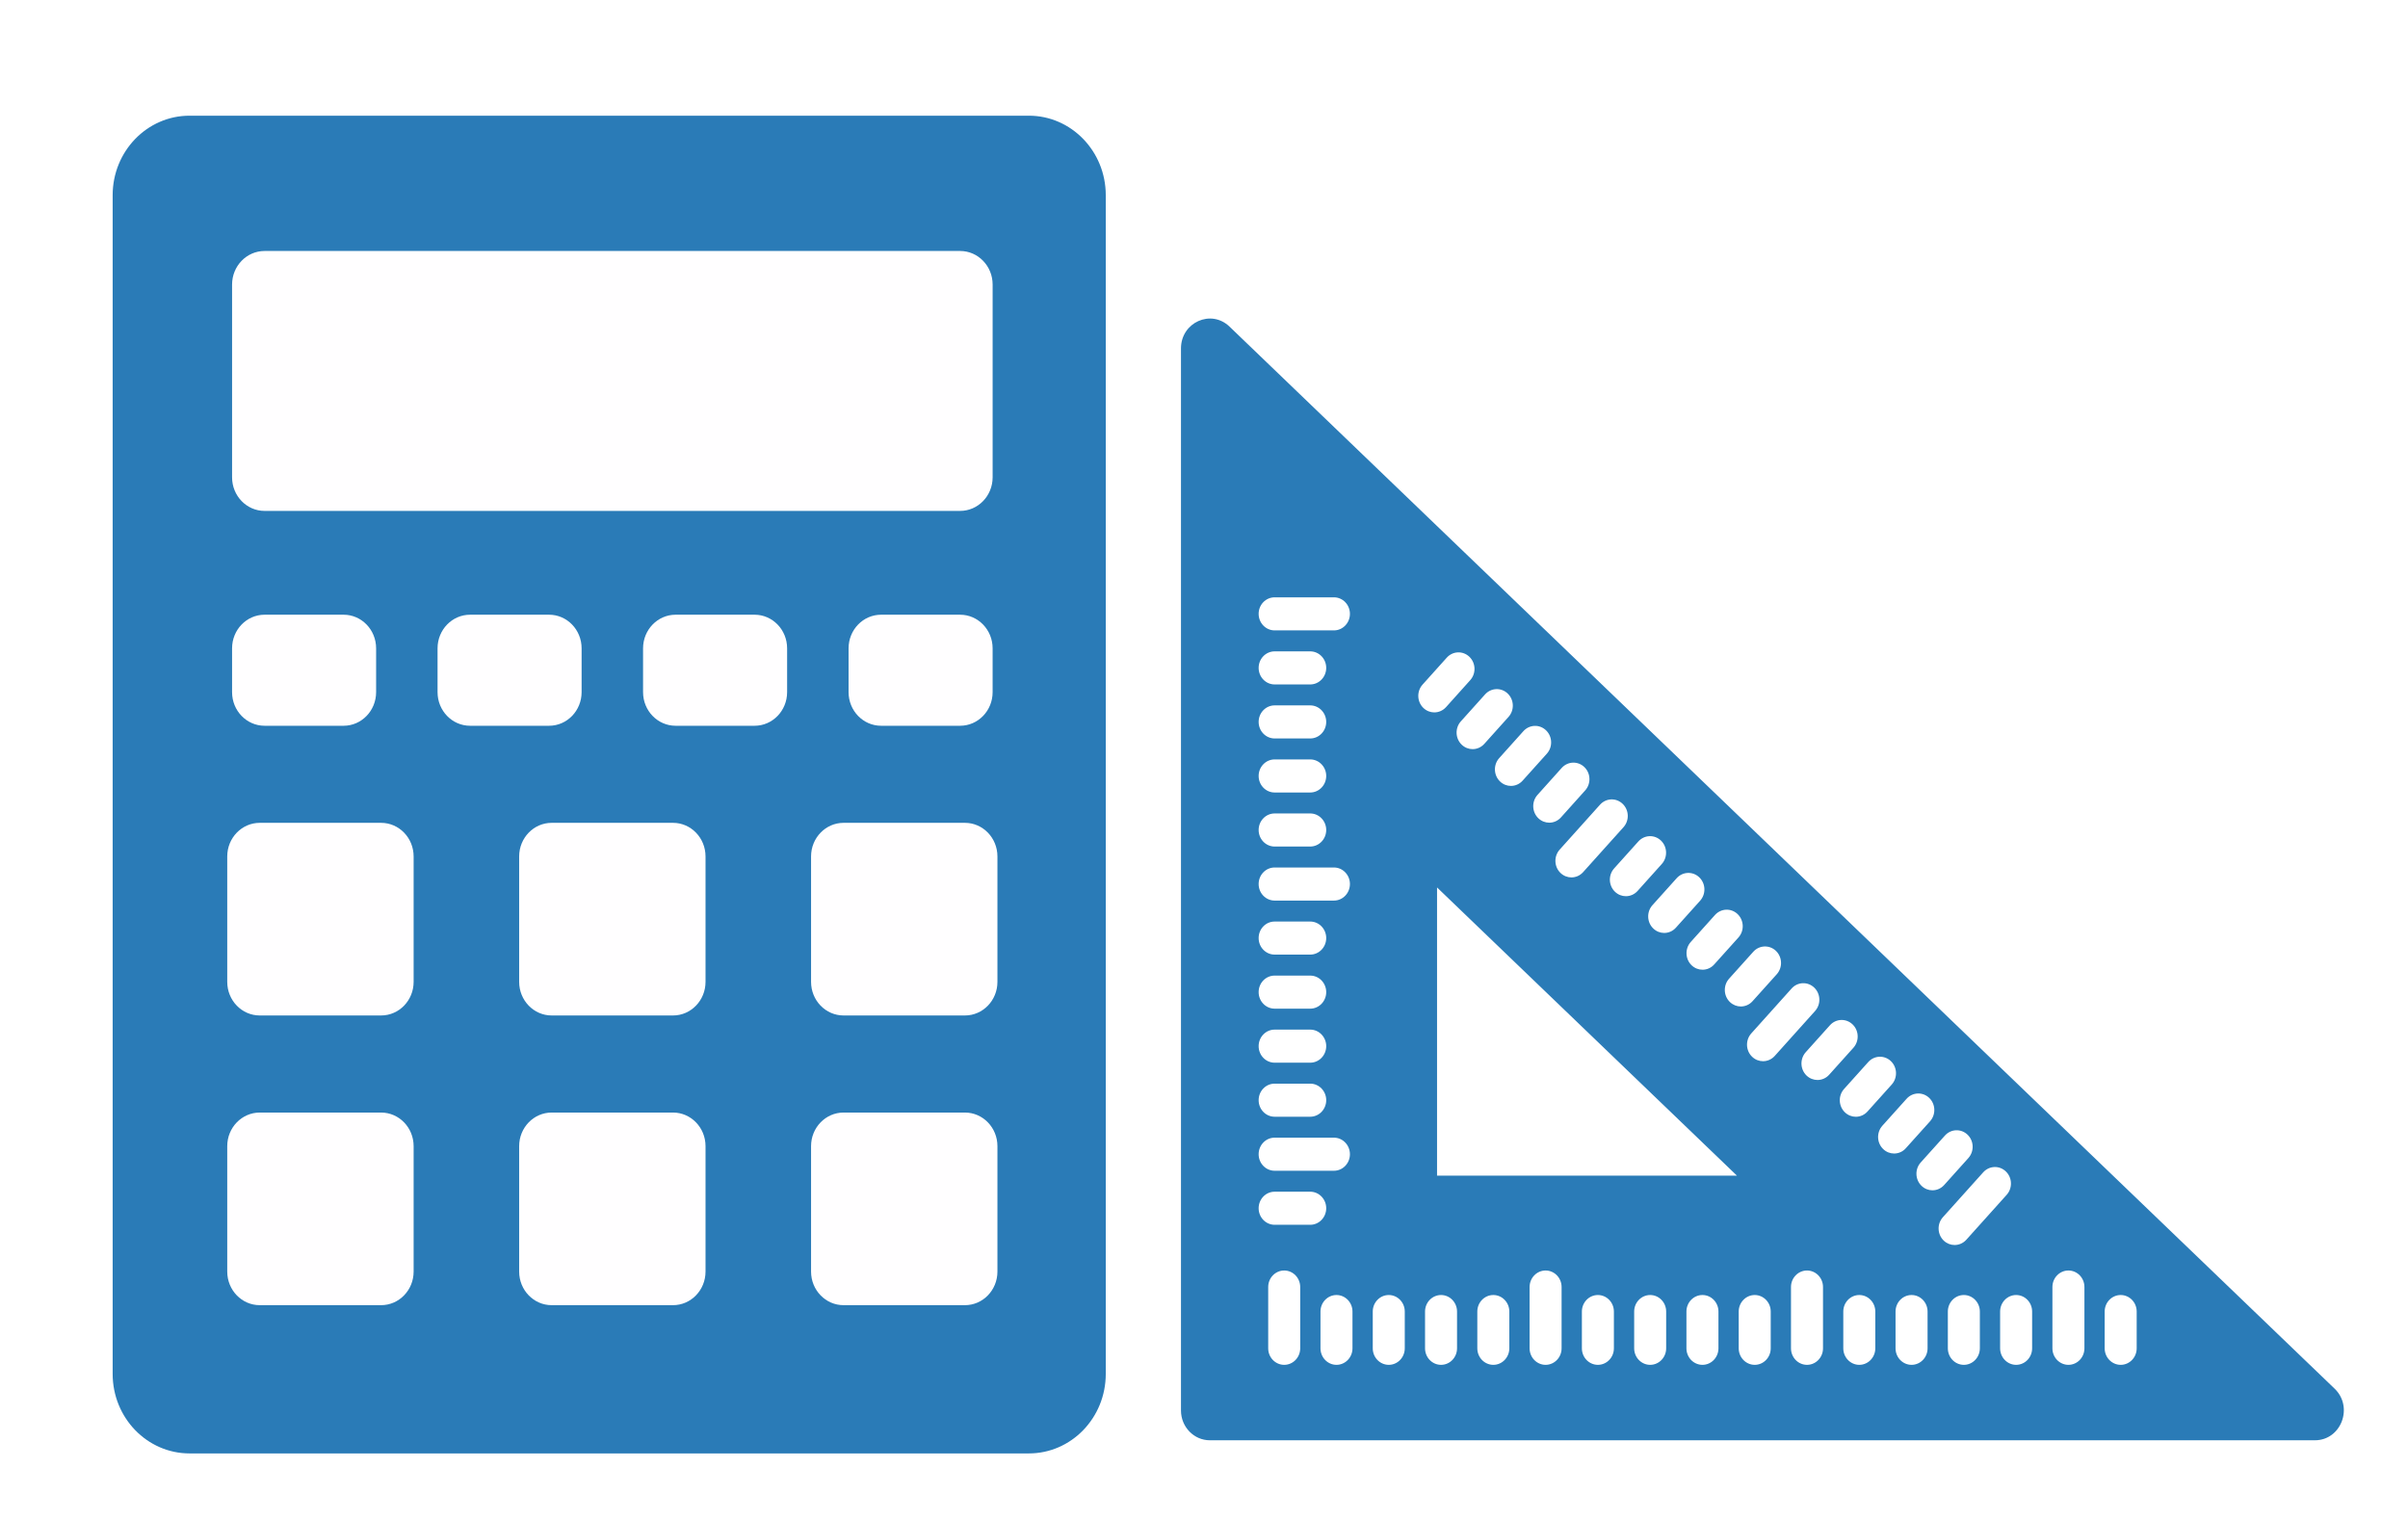<svg width="171" height="108" viewBox="0 0 171 108" fill="none" xmlns="http://www.w3.org/2000/svg">
<g filter="url(#filter0_d_102_7223)">
<path d="M79.311 15.191C78.001 13.93 75.865 14.892 75.865 16.741V92.156C75.865 93.324 76.784 94.272 77.915 94.272H156.39C158.253 94.272 159.15 91.914 157.786 90.604L79.311 15.191ZM118.115 59.519C118.574 59.961 118.601 60.703 118.174 61.179L116.455 63.092C116.231 63.343 115.927 63.468 115.621 63.468C115.345 63.468 115.069 63.364 114.848 63.154C114.388 62.713 114.362 61.969 114.789 61.494L116.508 59.581C116.934 59.107 117.654 59.079 118.115 59.519ZM115.394 56.909C115.853 57.35 115.881 58.093 115.453 58.569L113.733 60.482C113.511 60.733 113.206 60.858 112.901 60.858C112.624 60.858 112.347 60.753 112.127 60.544C111.668 60.102 111.642 59.36 112.069 58.884L113.787 56.971C114.216 56.496 114.934 56.468 115.394 56.909ZM112.672 54.298C113.132 54.739 113.159 55.482 112.732 55.958L111.013 57.871C110.79 58.122 110.486 58.247 110.18 58.247C109.903 58.247 109.626 58.143 109.407 57.933C108.946 57.492 108.92 56.749 109.347 56.273L111.066 54.36C111.493 53.885 112.212 53.856 112.672 54.298ZM109.951 51.688C110.41 52.129 110.437 52.873 110.011 53.348L108.292 55.262C108.068 55.511 107.764 55.637 107.458 55.637C107.182 55.637 106.905 55.533 106.686 55.323C106.225 54.881 106.199 54.139 106.626 53.663L108.345 51.75C108.772 51.275 109.492 51.247 109.951 51.688ZM107.229 49.079C107.69 49.52 107.717 50.263 107.289 50.738L104.424 53.927C104.201 54.177 103.897 54.303 103.591 54.303C103.315 54.303 103.038 54.199 102.819 53.989C102.358 53.548 102.332 52.805 102.759 52.328L105.623 49.139C106.051 48.664 106.769 48.636 107.229 49.079ZM104.509 46.467C104.969 46.908 104.996 47.651 104.568 48.127L102.85 50.041C102.627 50.291 102.322 50.417 102.017 50.417C101.74 50.417 101.463 50.312 101.244 50.103C100.784 49.661 100.757 48.918 101.184 48.443L102.902 46.529C103.33 46.054 104.048 46.026 104.509 46.467ZM101.788 43.858C102.248 44.299 102.275 45.042 101.847 45.517L100.128 47.43C99.905 47.681 99.6 47.806 99.296 47.806C99.019 47.806 98.742 47.702 98.523 47.492C98.063 47.051 98.036 46.308 98.463 45.832L100.181 43.919C100.609 43.443 101.327 43.416 101.788 43.858ZM99.066 41.246C99.527 41.688 99.554 42.43 99.125 42.906L97.407 44.819C97.183 45.069 96.879 45.195 96.573 45.195C96.297 45.195 96.02 45.09 95.802 44.881C95.341 44.439 95.314 43.697 95.741 43.221L97.46 41.308C97.887 40.833 98.606 40.806 99.066 41.246ZM82.516 34.415H86.727C87.354 34.415 87.863 34.941 87.863 35.588C87.863 36.237 87.354 36.763 86.727 36.763H82.516C81.889 36.763 81.38 36.237 81.38 35.588C81.38 34.94 81.888 34.415 82.516 34.415ZM82.516 38.252H85.043C85.67 38.252 86.179 38.778 86.179 39.426C86.179 40.074 85.67 40.601 85.043 40.601H82.516C81.889 40.601 81.38 40.074 81.38 39.426C81.38 38.778 81.888 38.252 82.516 38.252ZM82.516 42.088H85.043C85.67 42.088 86.179 42.615 86.179 43.262C86.179 43.91 85.67 44.437 85.043 44.437H82.516C81.889 44.437 81.38 43.91 81.38 43.262C81.38 42.615 81.888 42.088 82.516 42.088ZM82.516 45.925H85.043C85.67 45.925 86.179 46.452 86.179 47.099C86.179 47.747 85.67 48.274 85.043 48.274H82.516C81.889 48.274 81.38 47.747 81.38 47.099C81.38 46.452 81.888 45.925 82.516 45.925ZM82.516 49.762H85.043C85.67 49.762 86.179 50.289 86.179 50.936C86.179 51.584 85.67 52.111 85.043 52.111H82.516C81.889 52.111 81.38 51.584 81.38 50.936C81.38 50.289 81.888 49.762 82.516 49.762ZM82.516 53.599H86.727C87.354 53.599 87.863 54.126 87.863 54.773C87.863 55.422 87.354 55.948 86.727 55.948H82.516C81.889 55.948 81.38 55.422 81.38 54.773C81.38 54.126 81.888 53.599 82.516 53.599ZM82.516 57.437H85.043C85.67 57.437 86.179 57.962 86.179 58.61C86.179 59.259 85.67 59.784 85.043 59.784H82.516C81.889 59.784 81.38 59.259 81.38 58.61C81.38 57.962 81.888 57.437 82.516 57.437ZM82.516 61.275H85.043C85.67 61.275 86.179 61.8 86.179 62.449C86.179 63.096 85.67 63.623 85.043 63.623H82.516C81.889 63.623 81.38 63.096 81.38 62.449C81.38 61.8 81.888 61.275 82.516 61.275ZM82.516 65.111H85.043C85.67 65.111 86.179 65.638 86.179 66.286C86.179 66.933 85.67 67.46 85.043 67.46H82.516C81.889 67.46 81.38 66.933 81.38 66.286C81.38 65.638 81.888 65.111 82.516 65.111ZM82.516 68.948H85.043C85.67 68.948 86.179 69.474 86.179 70.123C86.179 70.77 85.67 71.297 85.043 71.297H82.516C81.889 71.297 81.38 70.77 81.38 70.123C81.38 69.473 81.888 68.948 82.516 68.948ZM82.516 72.784H86.727C87.354 72.784 87.863 73.311 87.863 73.959C87.863 74.607 87.354 75.133 86.727 75.133H82.516C81.889 75.133 81.38 74.607 81.38 73.959C81.38 73.311 81.888 72.784 82.516 72.784ZM84.332 87.742C84.332 88.389 83.823 88.915 83.195 88.915C82.568 88.915 82.059 88.389 82.059 87.742V83.389C82.059 82.742 82.568 82.216 83.195 82.216C83.823 82.216 84.332 82.742 84.332 83.389V87.742ZM82.516 78.97C81.889 78.97 81.38 78.444 81.38 77.796C81.38 77.148 81.889 76.621 82.516 76.621H85.043C85.67 76.621 86.179 77.148 86.179 77.796C86.179 78.444 85.67 78.97 85.043 78.97H82.516ZM88.044 87.742C88.044 88.389 87.535 88.915 86.908 88.915C86.281 88.915 85.772 88.389 85.772 87.742V85.131C85.772 84.483 86.281 83.957 86.908 83.957C87.535 83.957 88.044 84.483 88.044 85.131V87.742ZM91.757 87.742C91.757 88.389 91.248 88.915 90.621 88.915C89.993 88.915 89.484 88.389 89.484 87.742V85.131C89.484 84.483 89.993 83.957 90.621 83.957C91.248 83.957 91.757 84.483 91.757 85.131V87.742ZM93.021 40.612L94.74 38.699C95.167 38.223 95.886 38.196 96.347 38.638C96.806 39.079 96.833 39.823 96.406 40.297L94.688 42.211C94.463 42.46 94.159 42.586 93.853 42.586C93.577 42.586 93.301 42.482 93.081 42.272C92.621 41.831 92.594 41.087 93.021 40.612ZM95.469 87.742C95.469 88.389 94.96 88.915 94.333 88.915C93.706 88.915 93.197 88.389 93.197 87.742V85.131C93.197 84.483 93.706 83.957 94.333 83.957C94.96 83.957 95.469 84.483 95.469 85.131V87.742ZM99.182 87.742C99.182 88.389 98.673 88.915 98.046 88.915C97.418 88.915 96.909 88.389 96.909 87.742V85.131C96.909 84.483 97.418 83.957 98.046 83.957C98.673 83.957 99.182 84.483 99.182 85.131V87.742ZM102.894 87.742C102.894 88.389 102.384 88.915 101.758 88.915C101.131 88.915 100.622 88.389 100.622 87.742V83.389C100.622 82.742 101.131 82.216 101.758 82.216C102.384 82.216 102.894 82.742 102.894 83.389V87.742ZM106.608 87.742C106.608 88.389 106.099 88.915 105.471 88.915C104.844 88.915 104.335 88.389 104.335 87.742V85.131C104.335 84.483 104.844 83.957 105.471 83.957C106.099 83.957 106.608 84.483 106.608 85.131V87.742ZM110.32 87.742C110.32 88.389 109.811 88.915 109.184 88.915C108.557 88.915 108.048 88.389 108.048 87.742V85.131C108.048 84.483 108.557 83.957 109.184 83.957C109.811 83.957 110.32 84.483 110.32 85.131V87.742ZM114.033 87.742C114.033 88.389 113.524 88.915 112.896 88.915C112.268 88.915 111.759 88.389 111.759 87.742V85.131C111.759 84.483 112.268 83.957 112.896 83.957C113.524 83.957 114.033 84.483 114.033 85.131V87.742ZM94.049 75.48V55.016L115.346 75.48H94.049ZM117.745 87.742C117.745 88.389 117.236 88.915 116.609 88.915C115.982 88.915 115.472 88.389 115.472 87.742V85.131C115.472 84.483 115.982 83.957 116.609 83.957C117.236 83.957 117.745 84.483 117.745 85.131V87.742ZM117.198 67.354C116.921 67.354 116.643 67.25 116.425 67.04C115.964 66.599 115.938 65.856 116.365 65.38L119.229 62.19C119.656 61.715 120.374 61.688 120.835 62.129C121.295 62.57 121.322 63.313 120.895 63.789L118.031 66.979C117.807 67.228 117.503 67.354 117.198 67.354ZM121.458 87.742C121.458 88.389 120.949 88.915 120.322 88.915C119.693 88.915 119.184 88.389 119.184 87.742V83.389C119.184 82.742 119.693 82.216 120.322 82.216C120.949 82.216 121.458 82.742 121.458 83.389V87.742ZM121.064 68.688C120.787 68.688 120.511 68.584 120.29 68.374C119.831 67.933 119.805 67.19 120.232 66.714L121.95 64.801C122.377 64.325 123.097 64.299 123.557 64.74C124.017 65.181 124.043 65.924 123.616 66.4L121.897 68.313C121.674 68.563 121.369 68.688 121.064 68.688ZM122.953 69.326L124.672 67.413C125.1 66.937 125.818 66.91 126.279 67.351C126.739 67.792 126.765 68.535 126.338 69.011L124.619 70.924C124.395 71.174 124.092 71.3 123.786 71.3C123.51 71.3 123.233 71.195 123.013 70.985C122.553 70.544 122.526 69.802 122.953 69.326ZM125.171 87.742C125.171 88.389 124.661 88.915 124.034 88.915C123.407 88.915 122.898 88.389 122.898 87.742V85.131C122.898 84.483 123.407 83.957 124.034 83.957C124.661 83.957 125.171 84.483 125.171 85.131V87.742ZM125.734 73.596C125.273 73.155 125.247 72.412 125.673 71.936L127.393 70.022C127.82 69.547 128.539 69.519 128.999 69.96C129.46 70.402 129.486 71.144 129.059 71.621L127.339 73.534C127.117 73.785 126.812 73.91 126.507 73.91C126.23 73.91 125.953 73.806 125.734 73.596ZM128.883 87.742C128.883 88.389 128.374 88.915 127.746 88.915C127.118 88.915 126.609 88.389 126.609 87.742V85.131C126.609 84.483 127.118 83.957 127.746 83.957C128.374 83.957 128.883 84.483 128.883 85.131V87.742ZM128.456 76.206C127.996 75.765 127.969 75.022 128.395 74.547L130.115 72.634C130.543 72.158 131.261 72.13 131.722 72.572C132.182 73.013 132.207 73.756 131.78 74.232L130.062 76.145C129.838 76.395 129.534 76.521 129.228 76.521C128.952 76.521 128.674 76.415 128.456 76.206ZM129.97 78.433L132.835 75.243C133.262 74.768 133.981 74.74 134.441 75.182C134.902 75.623 134.927 76.366 134.5 76.843L131.636 80.031C131.412 80.281 131.107 80.406 130.802 80.406C130.526 80.406 130.249 80.302 130.03 80.093C129.571 79.651 129.543 78.909 129.97 78.433ZM132.596 87.742C132.596 88.389 132.086 88.915 131.459 88.915C130.832 88.915 130.323 88.389 130.323 87.742V85.131C130.323 84.483 130.832 83.957 131.459 83.957C132.086 83.957 132.596 84.483 132.596 85.131V87.742ZM136.308 87.742C136.308 88.389 135.8 88.915 135.172 88.915C134.545 88.915 134.035 88.389 134.035 87.742V85.131C134.035 84.483 134.545 83.957 135.172 83.957C135.8 83.957 136.308 84.483 136.308 85.131V87.742ZM140.022 87.742C140.022 88.389 139.513 88.915 138.885 88.915C138.258 88.915 137.749 88.389 137.749 87.742V83.389C137.749 82.742 138.258 82.216 138.885 82.216C139.513 82.216 140.022 82.742 140.022 83.389V87.742ZM143.733 87.742C143.733 88.389 143.225 88.915 142.597 88.915C141.969 88.915 141.46 88.389 141.46 87.742V85.131C141.46 84.483 141.969 83.957 142.597 83.957C143.225 83.957 143.733 84.483 143.733 85.131V87.742Z" fill="#2A7BB7"/>
<path d="M65.062 95.205H5.462C2.446 95.205 0 92.677 0 89.559V5.86C0 2.743 2.446 0.215 5.462 0.215H65.062C68.078 0.215 70.524 2.743 70.524 5.86V89.559C70.524 92.678 68.078 95.205 65.062 95.205Z" fill="#2A7BB7"/>
<path d="M60.18 28.279H10.789C9.514 28.279 8.48 27.21 8.48 25.892V12.208C8.48 10.89 9.514 9.822 10.789 9.822H60.181C61.456 9.822 62.49 10.89 62.49 12.208V25.892C62.49 27.21 61.456 28.279 60.18 28.279Z" fill="#FFFEFF"/>
<path d="M16.401 43.535H10.789C9.514 43.535 8.48 42.466 8.48 41.149V38.037C8.48 36.719 9.514 35.65 10.789 35.65H16.401C17.676 35.65 18.709 36.719 18.709 38.037V41.149C18.709 42.466 17.676 43.535 16.401 43.535Z" fill="#FFFEFF"/>
<path d="M30.993 43.535H25.382C24.106 43.535 23.072 42.466 23.072 41.149V38.037C23.072 36.719 24.106 35.65 25.382 35.65H30.993C32.268 35.65 33.302 36.719 33.302 38.037V41.149C33.302 42.466 32.268 43.535 30.993 43.535Z" fill="#FFFEFF"/>
<path d="M45.587 43.535H39.975C38.7 43.535 37.666 42.466 37.666 41.149V38.037C37.666 36.719 38.7 35.65 39.975 35.65H45.587C46.862 35.65 47.896 36.719 47.896 38.037V41.149C47.896 42.466 46.863 43.535 45.587 43.535Z" fill="#FFFEFF"/>
<path d="M60.181 43.535H54.568C53.294 43.535 52.26 42.466 52.26 41.149V38.037C52.26 36.719 53.294 35.65 54.568 35.65H60.181C61.455 35.65 62.489 36.719 62.489 38.037V41.149C62.49 42.466 61.456 43.535 60.181 43.535Z" fill="#FFFEFF"/>
<path d="M19.063 64.107H10.446C9.171 64.107 8.137 63.038 8.137 61.72V52.815C8.137 51.497 9.171 50.428 10.446 50.428H19.063C20.338 50.428 21.373 51.497 21.373 52.815V61.72C21.373 63.039 20.339 64.107 19.063 64.107Z" fill="#FFFEFF"/>
<path d="M39.794 64.107H31.176C29.901 64.107 28.867 63.038 28.867 61.72V52.815C28.867 51.497 29.901 50.428 31.176 50.428H39.794C41.068 50.428 42.102 51.497 42.102 52.815V61.72C42.102 63.039 41.068 64.107 39.794 64.107Z" fill="#FFFEFF"/>
<path d="M60.522 64.107H51.904C50.63 64.107 49.596 63.038 49.596 61.72V52.815C49.596 51.497 50.63 50.428 51.904 50.428H60.522C61.797 50.428 62.831 51.497 62.831 52.815V61.72C62.832 63.039 61.798 64.107 60.522 64.107Z" fill="#FFFEFF"/>
<path d="M19.063 84.678H10.446C9.171 84.678 8.137 83.61 8.137 82.292V73.386C8.137 72.069 9.171 71 10.446 71H19.063C20.338 71 21.373 72.069 21.373 73.386V82.292C21.373 83.61 20.339 84.678 19.063 84.678Z" fill="#FFFEFF"/>
<path d="M39.794 84.678H31.176C29.901 84.678 28.867 83.61 28.867 82.292V73.386C28.867 72.069 29.901 71 31.176 71H39.794C41.068 71 42.102 72.069 42.102 73.386V82.292C42.102 83.61 41.068 84.678 39.794 84.678Z" fill="#FFFEFF"/>
<path d="M60.522 84.678H51.904C50.63 84.678 49.596 83.61 49.596 82.292V73.386C49.596 72.069 50.63 71 51.904 71H60.522C61.797 71 62.831 72.069 62.831 73.386V82.292C62.832 83.61 61.798 84.678 60.522 84.678Z" fill="#FFFEFF"/>
</g>
<defs>
<filter id="filter0_d_102_7223" x="0" y="0.215" width="170.443" height="106.99" filterUnits="userSpaceOnUse" color-interpolation-filters="sRGB">
<feFlood flood-opacity="0" result="BackgroundImageFix"/>
<feColorMatrix in="SourceAlpha" type="matrix" values="0 0 0 0 0 0 0 0 0 0 0 0 0 0 0 0 0 0 127 0" result="hardAlpha"/>
<feOffset dx="8" dy="8"/>
<feGaussianBlur stdDeviation="2"/>
<feComposite in2="hardAlpha" operator="out"/>
<feColorMatrix type="matrix" values="0 0 0 0 0.62 0 0 0 0 0.871 0 0 0 0 0.949 0 0 0 1 0"/>
<feBlend mode="normal" in2="BackgroundImageFix" result="effect1_dropShadow_102_7223"/>
<feBlend mode="normal" in="SourceGraphic" in2="effect1_dropShadow_102_7223" result="shape"/>
</filter>
</defs>
</svg>
